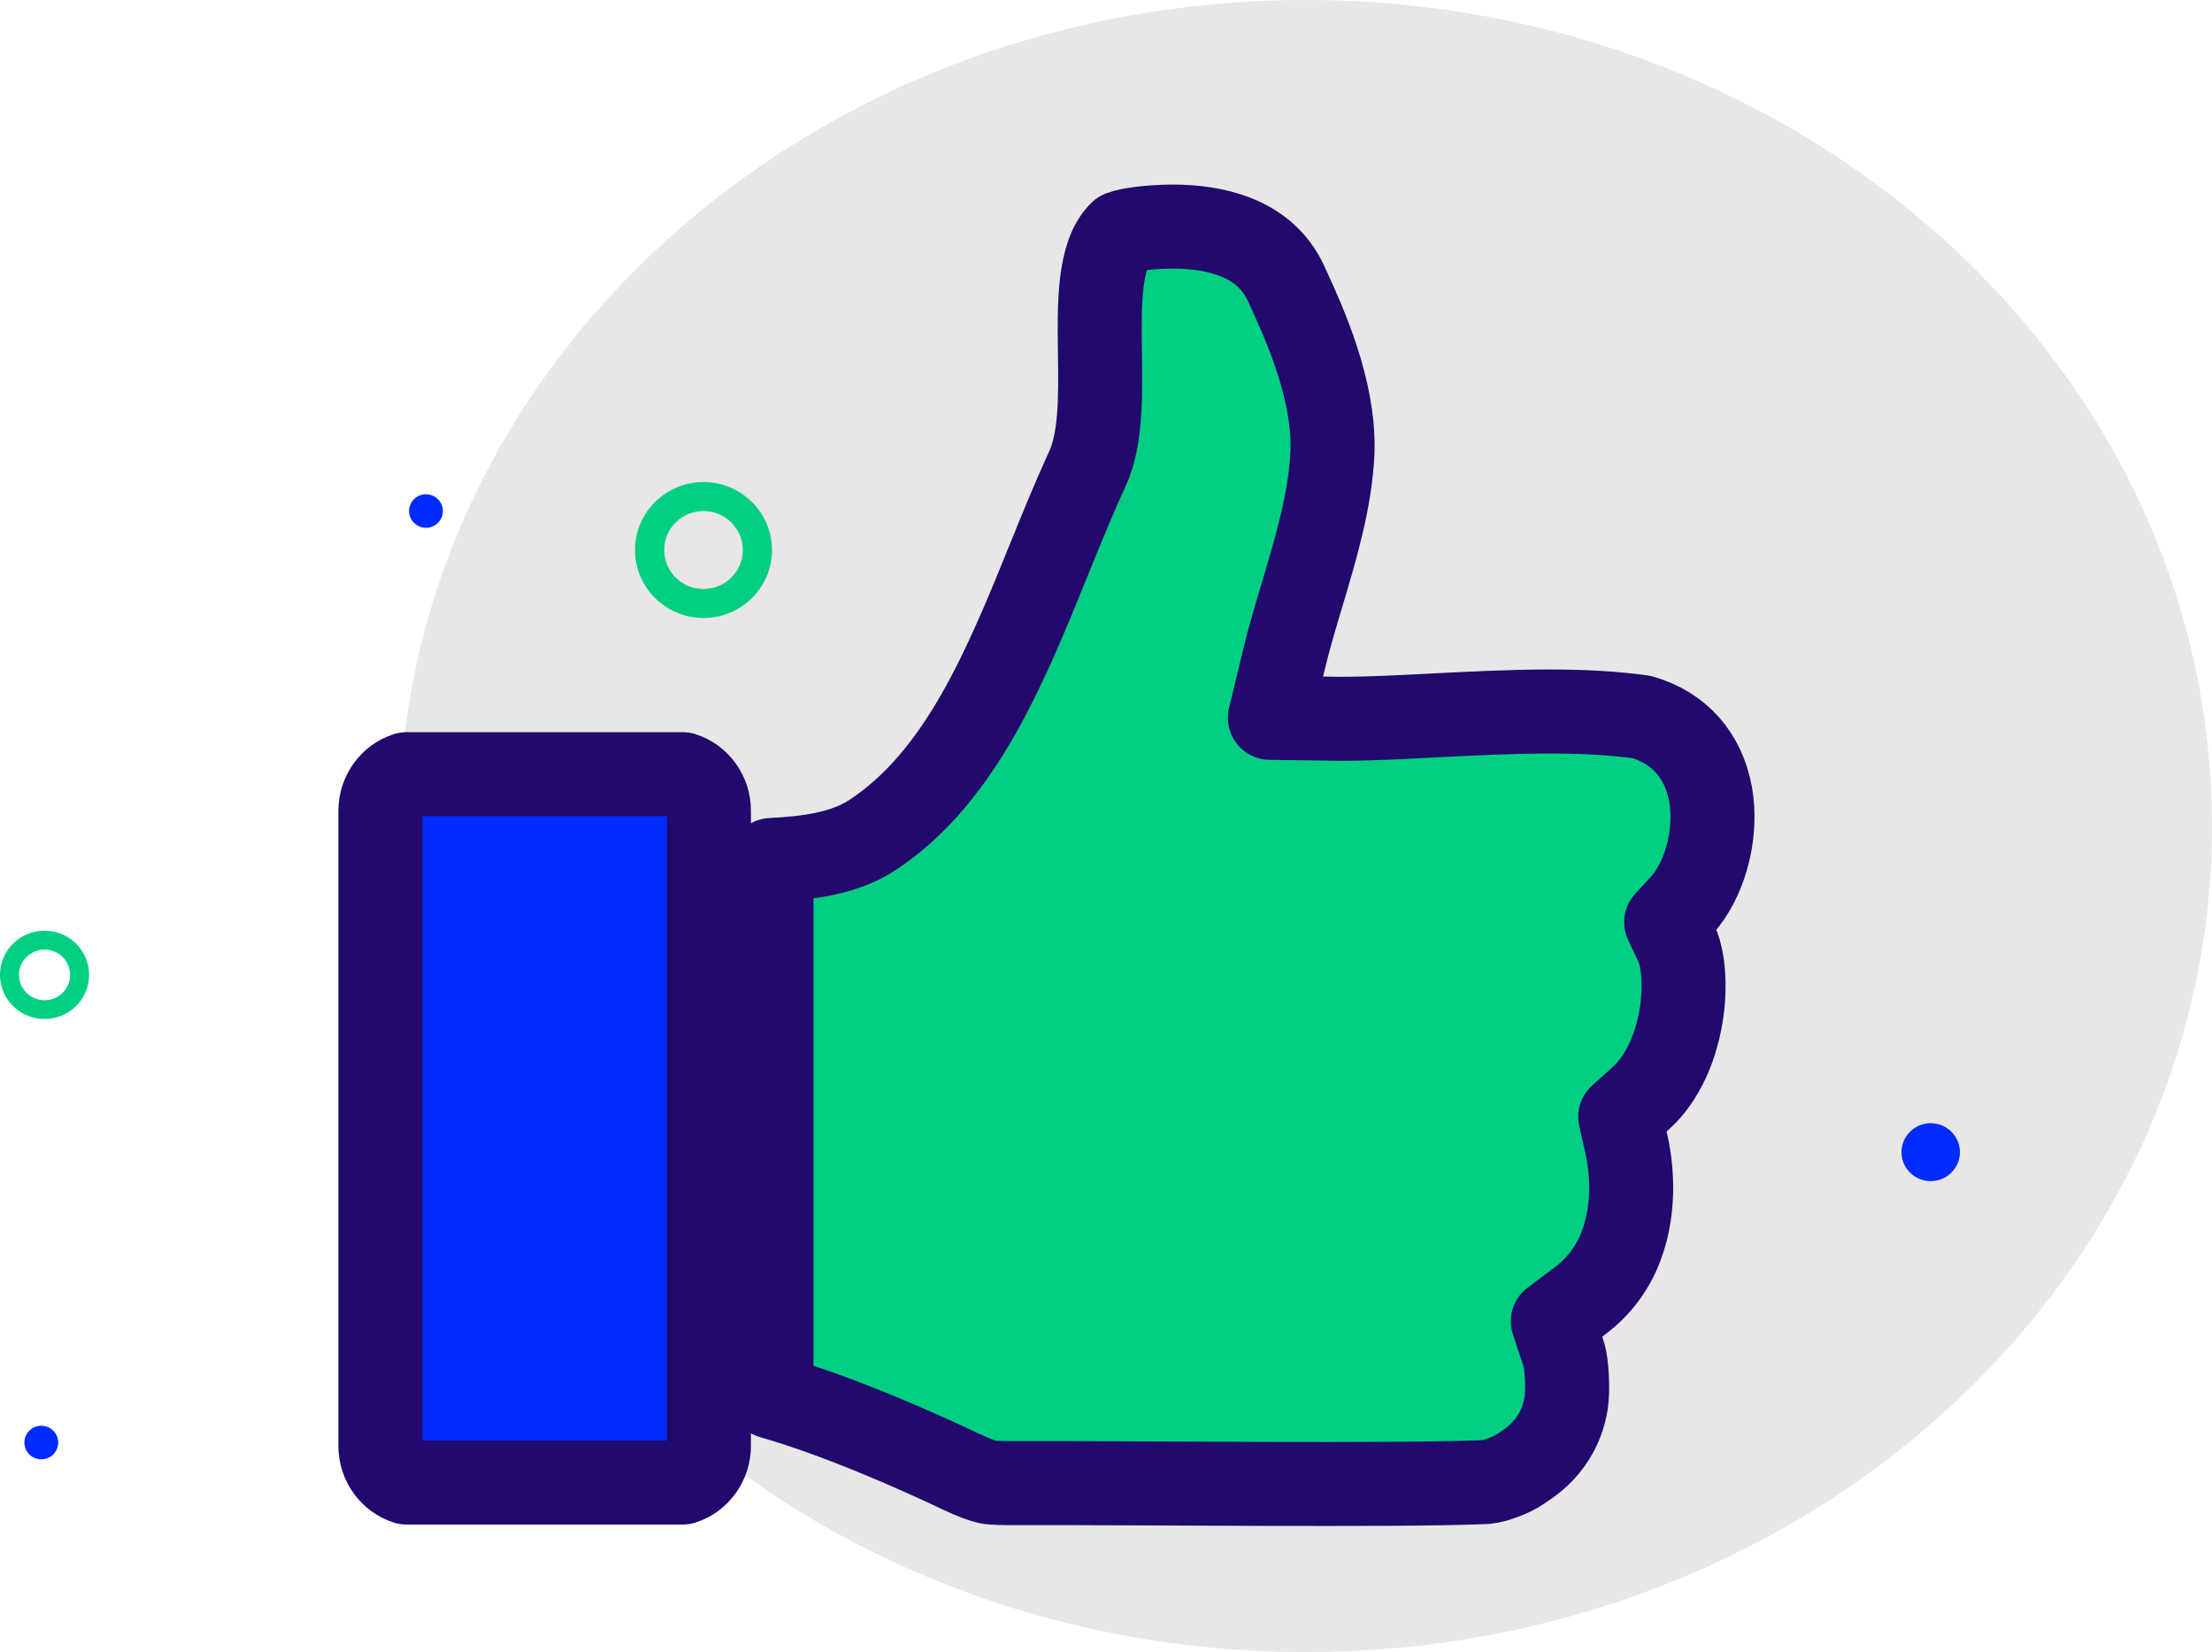 <svg fill="none" height="59" viewBox="0 0 79 59" width="79" xmlns="http://www.w3.org/2000/svg"><path d="m46.627 59c17.879 0 32.373-13.208 32.373-29.5s-14.494-29.5-32.373-29.5-32.372 13.208-32.372 29.5 14.494 29.5 32.372 29.5z" fill="#e8e6e6"/><path d="m62.031 29.308c-.249-1.4-1.12-2.385-2.458-2.772-.945-.132-2.026-.199-3.3-.199-1.362 0-2.742.073-4.073.139h-.014c-1.201.063-2.335.122-3.353.122-.123 0-.242 0-.358-.003l-2.184-.031.509-2.107c.179-.742.4-1.49.639-2.284.502-1.682 1.022-3.423 1.089-5.129.07-2.208-1.015-4.582-1.534-5.721-.046-.104-.091-.198-.13-.282-.769-1.671-2.619-2.02-4.034-2.02-.811 0-1.587.108-1.857.216-.801.773-.776 2.573-.751 4.318.021 1.494.042 3.04-.439 4.098l-.004.007c-.47 1.02-.927 2.138-1.366 3.224-1.556 3.837-3.167 7.807-6.331 9.875-.969.634-2.247.818-3.592.881v19.169c2.461.703 5.298 1.981 6.717 2.653.565.268.836.352 1.018.394.186.038.604.042 1.039.038 4.364-.01 13.479.101 16.748-.038.379-.038.955-.275 1.211-.456.26-.181 1.397-.801 1.65-2.368.067-.425.032-1.382-.088-1.741l-.39-1.177.997-.749c.643-.484 1.141-1.146 1.436-1.922.579-1.508.33-3.054.197-3.646l-.221-.985.751-.679c.758-.686 1.292-1.853 1.461-3.2.039-.303.141-1.361-.151-2.18l-.421-.891.688-.749c.762-.982 1.127-2.514.899-3.806z" fill="#00cf82"/><path d="m25.322 28.577h-9.866c-.541.171-.934.697-.934 1.316v22.668c0 .62.397 1.146.934 1.313h9.866c.541-.171.934-.696.934-1.316v-22.668c0-.616-.393-1.142-.934-1.313z" fill="#002bff"/><path d="m61.093 28.379c-.249-1.4-1.12-2.385-2.458-2.772-.945-.132-2.026-.198-3.3-.198-1.362 0-2.742.073-4.073.139h-.014c-1.201.063-2.335.122-3.353.122-.123 0-.242 0-.358-.004l-2.184-.031.509-2.107c.179-.742.4-1.49.639-2.284.502-1.682 1.022-3.423 1.088-5.129.07-2.208-1.015-4.582-1.534-5.721-.046-.104-.091-.199-.13-.282-.769-1.671-2.619-2.02-4.034-2.02-.811 0-1.587.108-1.857.216-.8.773-.776 2.573-.751 4.318.021 1.494.042 3.04-.439 4.098l-.004.007c-.47 1.02-.927 2.138-1.366 3.224-1.555 3.837-3.167 7.807-6.33 9.875-.969.634-2.247.818-3.592.881v19.169c2.461.703 5.298 1.981 6.717 2.653.565.268.836.352 1.018.394.186.038.604.042 1.039.038 4.364-.011 13.479.101 16.748-.038.379-.038.955-.275 1.211-.456.26-.181 1.397-.801 1.65-2.368.067-.425.032-1.382-.088-1.741l-.39-1.177.997-.749c.642-.484 1.141-1.146 1.436-1.922.579-1.508.33-3.054.197-3.646l-.221-.985.751-.679c.758-.686 1.292-1.853 1.461-3.2.039-.303.141-1.361-.151-2.18l-.421-.891.688-.749c.765-.982 1.127-2.514.899-3.806z" stroke="#21096d" stroke-linecap="round" stroke-linejoin="round" stroke-miterlimit="10" stroke-width="3"/><path d="m24.385 27.648h-9.866c-.541.171-.934.696-.934 1.316v22.668c0 .62.397 1.146.934 1.313h9.866c.541-.171.934-.696.934-1.316v-22.668c.004-.616-.393-1.142-.934-1.313z" stroke="#21096d" stroke-linecap="round" stroke-linejoin="round" stroke-miterlimit="10" stroke-width="3"/><path d="m1.591 36.391c-.878 0-1.591-.707-1.591-1.577s.713-1.577 1.591-1.577c.878 0 1.591.707 1.591 1.577s-.713 1.577-1.591 1.577zm0-2.479c-.502 0-.913.407-.913.905s.411.905.913.905.913-.407.913-.905c0-.501-.411-.905-.913-.905z" fill="#00cf82"/><path d="m25.125 22.069c-1.348 0-2.447-1.09-2.447-2.427s1.099-2.427 2.447-2.427 2.447 1.09 2.447 2.427c0 1.341-1.099 2.427-2.447 2.427zm0-3.82c-.776 0-1.404.623-1.404 1.393s.628 1.393 1.404 1.393 1.404-.623 1.404-1.393c0-.766-.628-1.393-1.404-1.393z" fill="#00cf82"/><g fill="#002bff"><path d="m69.983 41.313c.092-.564-.293-1.095-.862-1.187-.568-.092-1.104.291-1.197.855-.092.564.293 1.095.862 1.187.568.092 1.104-.291 1.197-.855z"/><path d="m1.475 52.116c.334 0 .604-.268.604-.599 0-.331-.27-.599-.604-.599s-.604.268-.604.599c0 .331.27.599.604.599z"/><path d="m15.818 18.25c0 .331-.27.599-.604.599-.334 0-.604-.268-.604-.599s.27-.599.604-.599c.334.004.604.268.604.599z"/></g></svg>